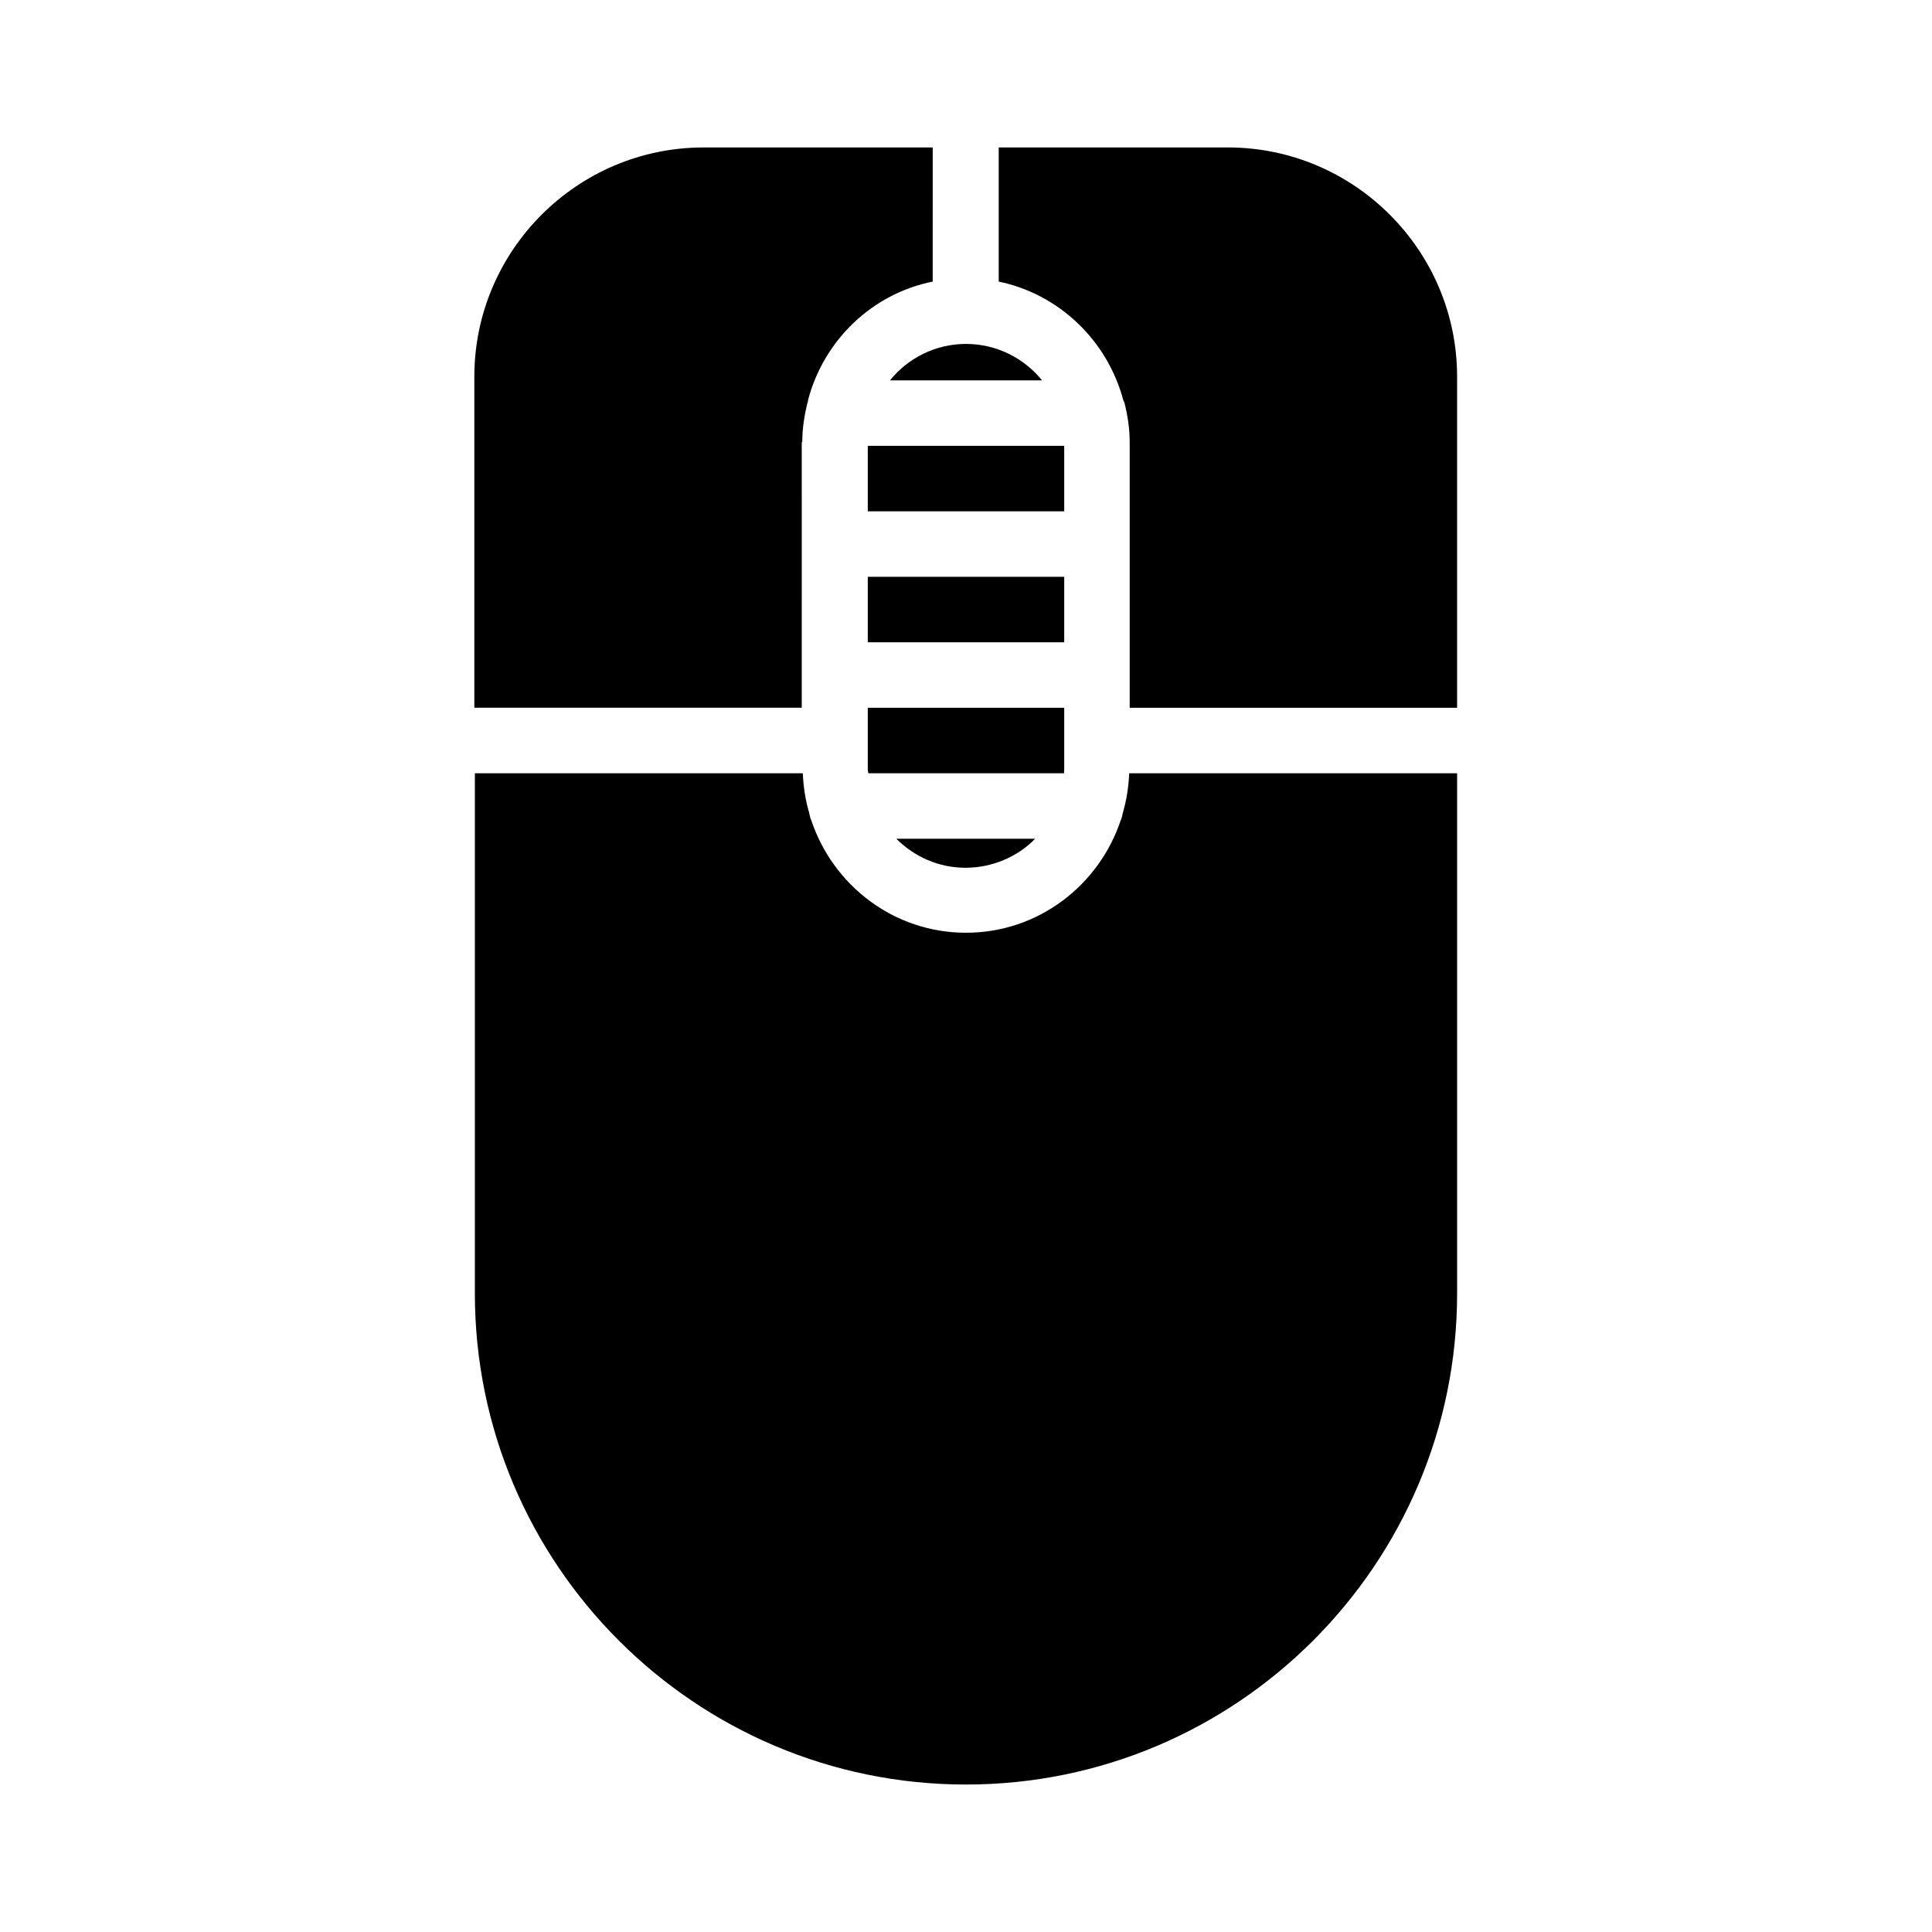 <?xml version="1.0" encoding="UTF-8"?>
<!-- Uploaded to: SVG Repo, www.svgrepo.com, Generator: SVG Repo Mixer Tools -->
<svg fill="#000000" width="800px" height="800px" version="1.1" viewBox="144 144 512 512" xmlns="http://www.w3.org/2000/svg">
 <g>
  <path d="m356.61 261.17c0-3.637 0.559-7.137 1.398-10.496 0.141-0.281 0.141-0.418 0.141-0.699 4.199-15.812 16.934-28.129 33.027-31.348l0.004-35.547h-60.738c-33.449 0-60.738 27.289-60.738 60.738v87.746h86.766l0.004-70.395z"/>
  <path d="m400 616.92c71.793 0 130.15-58.359 130.15-130.15v-137.85h-86.906c-0.141 3.637-0.699 7.137-1.68 10.496-0.141 0.699-0.281 1.398-0.559 1.961-5.738 17.215-21.832 29.809-41.004 29.809s-35.266-12.594-41.004-29.809c-0.281-0.559-0.418-1.258-0.559-1.961-0.98-3.359-1.539-6.856-1.68-10.496h-86.914v137.85c0 71.793 58.359 130.15 130.15 130.15z"/>
  <path d="m373.97 262.15h52.059v17.352h-52.059z"/>
  <path d="m420.15 244.8c-4.758-5.879-12.035-9.656-20.152-9.656s-15.395 3.777-20.152 9.656z"/>
  <path d="m373.97 296.86h52.059v17.352h-52.059z"/>
  <path d="m418.33 366.27h-36.805c4.758 4.758 11.195 7.695 18.332 7.695 7.137 0.004 13.855-2.934 18.473-7.695z"/>
  <path d="m426.03 347.94v-16.375h-52.059v16.375c0 0.418 0.141 0.699 0.141 0.98h51.922c-0.141-0.281-0.004-0.559-0.004-0.98z"/>
  <path d="m441.7 250.11c0.141 0.141 0.141 0.422 0.281 0.562 0.84 3.359 1.398 6.856 1.398 10.496v70.395h86.766v-87.75c0-33.449-27.289-60.738-60.738-60.738h-60.738v35.547c16.098 3.359 28.832 15.676 33.031 31.488z"/>
 </g>
</svg>